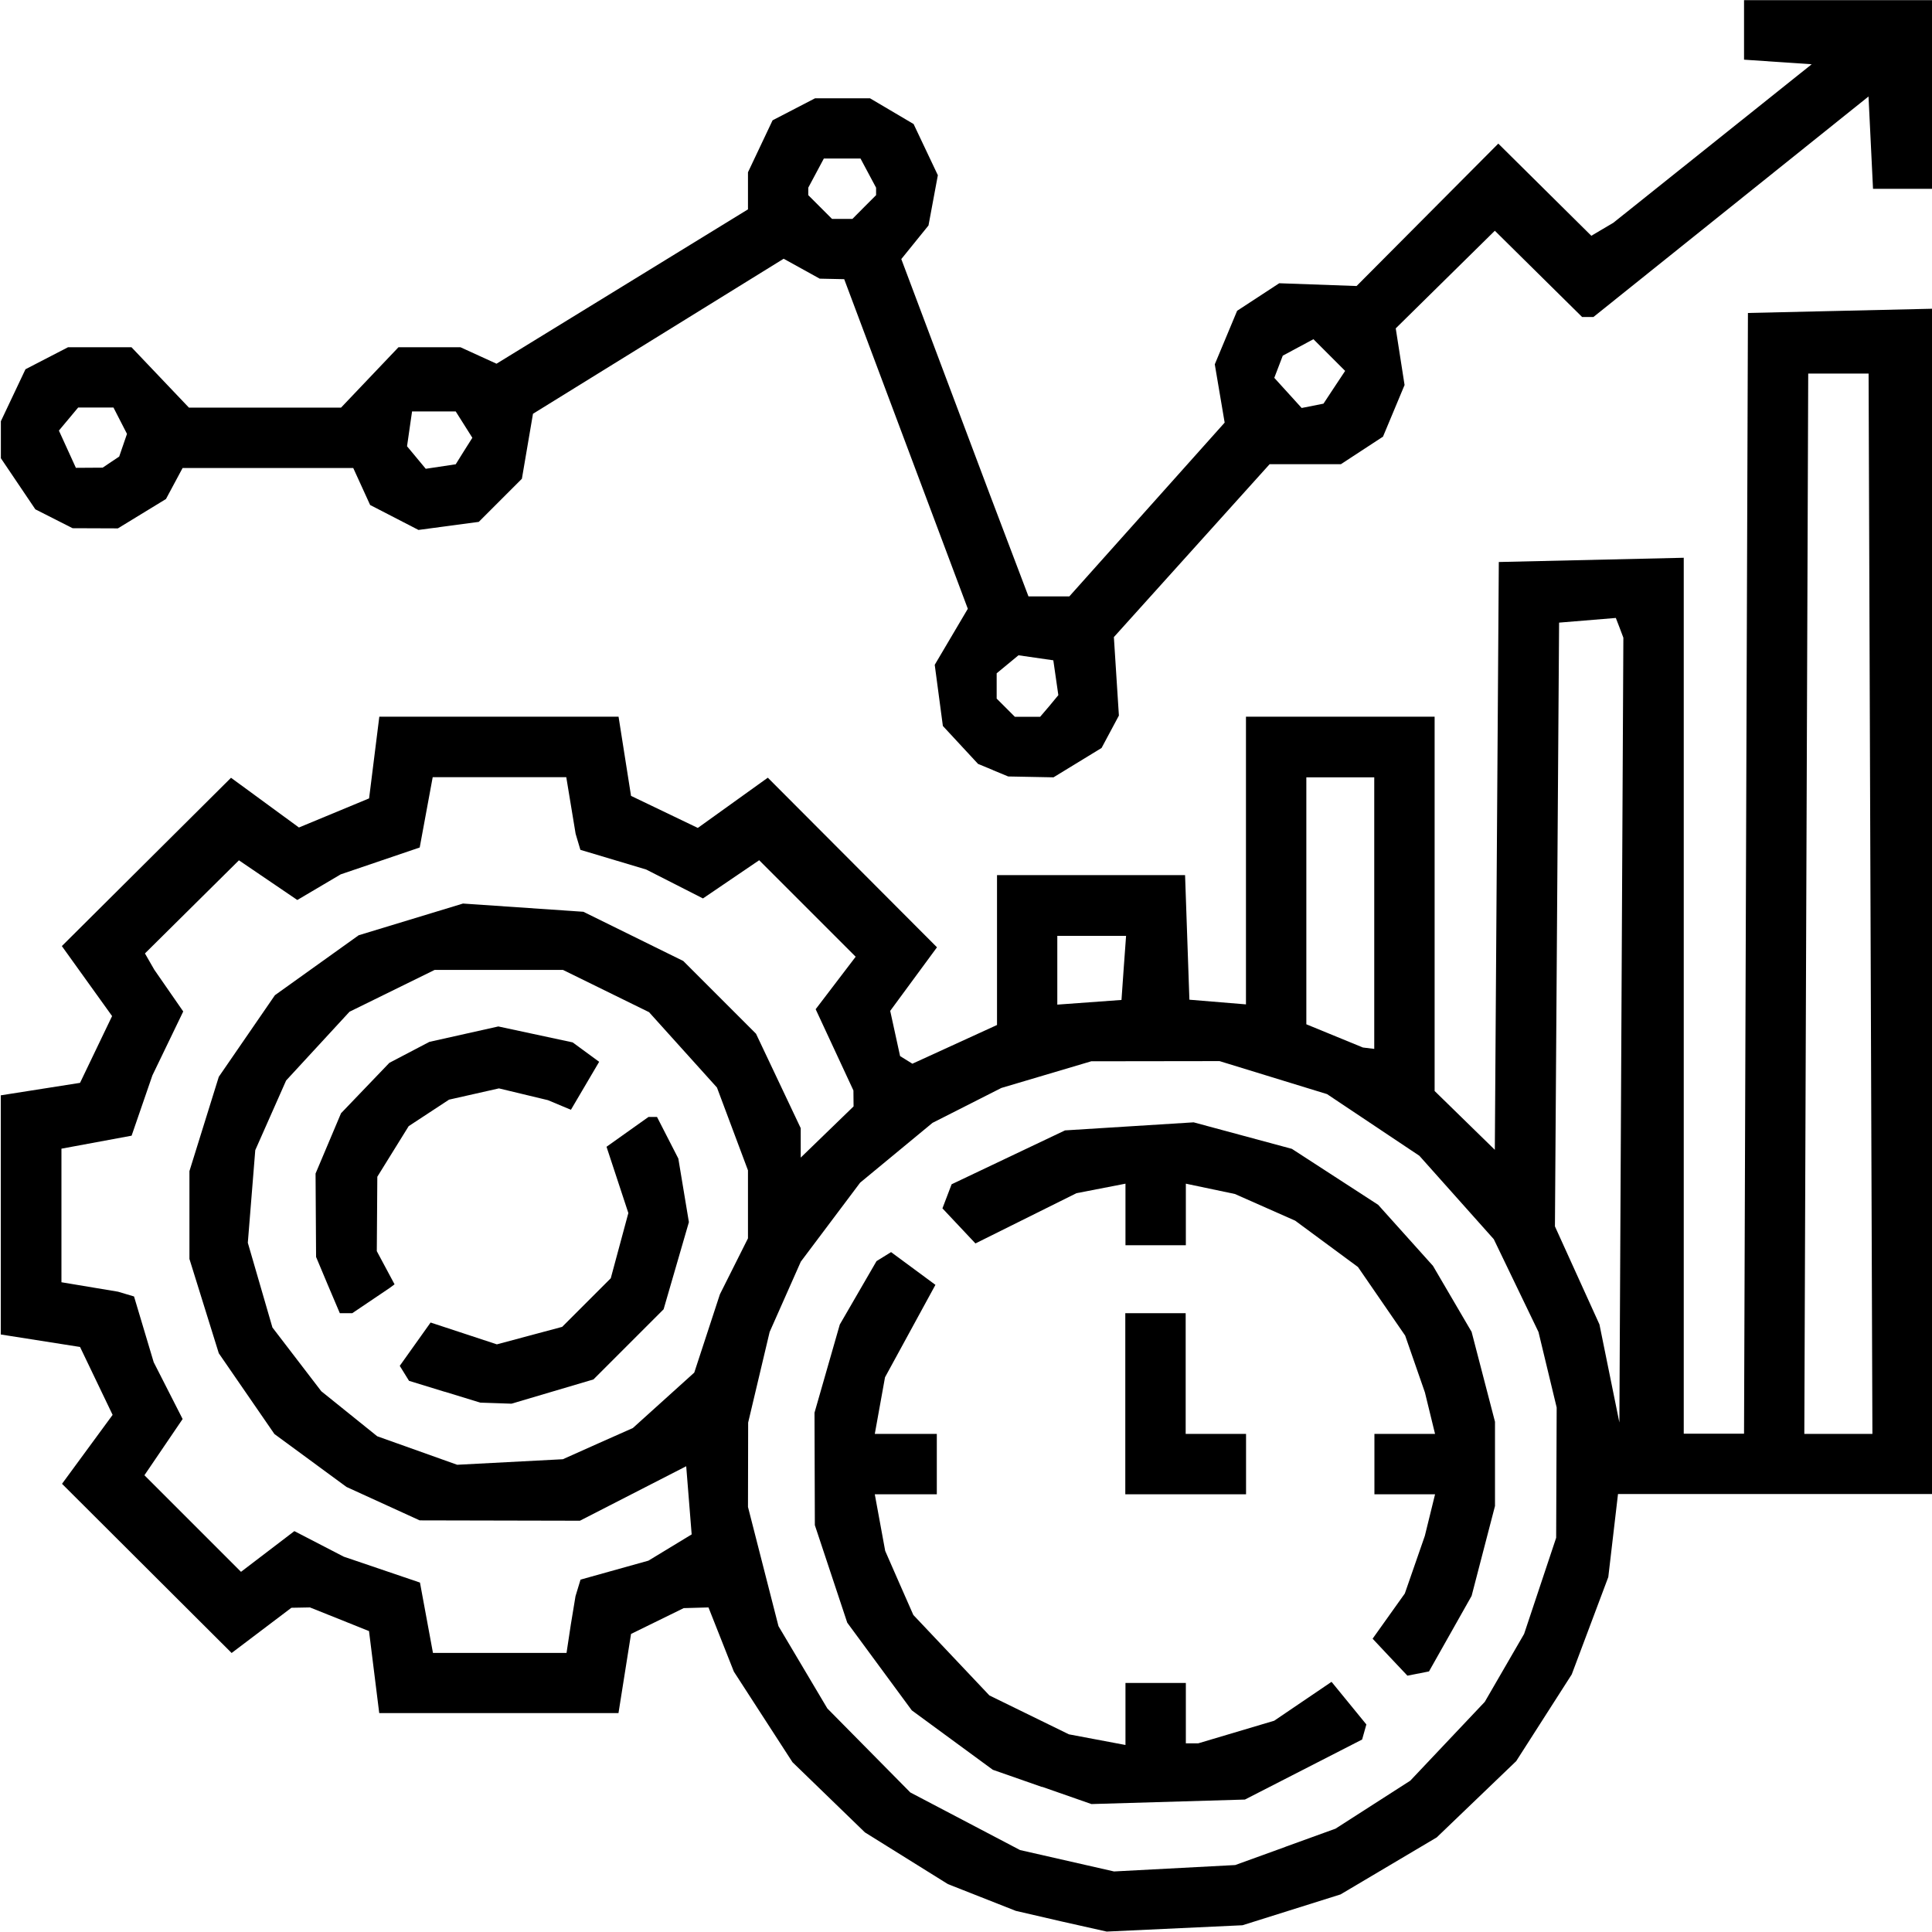 <svg width="22.304mm" height="22.3mm" version="1.1" viewBox="0 0 22.304 22.3" xmlns="http://www.w3.org/2000/svg">
 <g transform="translate(-111.69 -82.069)">
  <path d="m123.94 104.25-0.523-0.121-0.784-0.309-0.958-0.597-0.418-0.405-0.418-0.405-0.677-1.046-0.293-0.741-0.286 8e-3 -0.304 0.149-0.304 0.149-0.145 0.914h-2.762l-0.118-0.947-0.682-0.273-0.214 4e-3 -0.69 0.522-1.958-1.953 0.292-0.398 0.292-0.398-0.188-0.392-0.188-0.392-0.915-0.144v-2.761l0.915-0.144 0.37-0.771-0.58-0.808 1.953-1.943 0.784 0.574 0.81-0.336 0.118-0.943h2.762l0.072 0.457 0.072 0.457 0.771 0.37 0.404-0.29 0.404-0.29 1.953 1.958-0.27 0.367-0.27 0.367 0.057 0.261 0.057 0.261 0.142 0.088 0.977-0.447v-1.73h2.171l0.025 0.719 0.025 0.719 0.653 0.054v-3.321h2.178v4.321l0.695 0.679 0.023-3.393 0.023-3.393 2.135-0.049v10.112h0.696l0.045-12.938 2.135-0.049v13.684h-3.635l-0.056 0.479-0.056 0.479-0.211 0.562-0.211 0.562-0.641 1.001-0.918 0.881-0.555 0.329-0.555 0.329-0.566 0.178-0.566 0.178-1.568 0.073zm2.588-0.86 0.58-0.21 0.863-0.554 0.43-0.455 0.43-0.455 0.227-0.392 0.227-0.392 0.37-1.11 3e-3 -0.752 3e-3 -0.752-0.105-0.436-0.105-0.436-0.516-1.071-0.859-0.963-0.533-0.356-0.533-0.356-1.241-0.381-1.481 2e-3 -1.038 0.308-0.795 0.403-0.835 0.69-0.685 0.912-0.36 0.812-0.124 0.523-0.124 0.523-2e-3 0.974 0.176 0.688 0.176 0.688 0.282 0.475 0.282 0.475 0.479 0.485 0.479 0.485 1.267 0.665 1.085 0.247 1.399-0.074 0.58-0.21zm-2.808-0.691-0.569-0.199-0.935-0.686-0.745-1.012-0.187-0.563-0.187-0.563-2e-3 -0.649-2e-3 -0.649 0.292-1.018 0.212-0.366 0.212-0.366 0.168-0.104 0.256 0.189 0.256 0.189-0.582 1.067-0.059 0.327-0.059 0.327h0.716v0.697h-0.716l0.12 0.653 0.162 0.37 0.163 0.37 0.878 0.929 0.918 0.449 0.653 0.123v-0.716h0.697v0.697h0.143l0.877-0.261 0.662-0.449 0.402 0.492-0.049 0.174-1.353 0.693-0.886 0.026-0.886 0.026-0.569-0.199zm4.018-1.497-0.202-0.215 0.372-0.522 0.231-0.665 0.059-0.24 0.059-0.24h-0.7v-0.697h0.7l-0.117-0.479-0.114-0.328-0.114-0.328-0.545-0.792-0.725-0.535-0.348-0.154-0.348-0.154-0.566-0.119v0.711h-0.697v-0.711l-0.283 0.055-0.283 0.055-0.583 0.29-0.583 0.29-0.381-0.405 0.053-0.139 0.053-0.139 1.309-0.622 1.485-0.093 0.567 0.153 0.567 0.153 0.498 0.323 0.498 0.323 0.633 0.705 0.223 0.381 0.223 0.381 0.27 1.038v0.972l-0.135 0.519-0.135 0.519-0.246 0.436-0.246 0.436-0.249 0.049zm-3.057-2.927v-1.046h0.697v1.394h0.697v0.697h-1.394zm-6.401 2.548 0.054-0.327 0.058-0.191 0.784-0.219 0.499-0.303-0.063-0.787-1.227 0.629-1.85-4e-3 -0.845-0.386-0.832-0.611-0.642-0.932-0.339-1.089v-1.014l0.339-1.089 0.324-0.471 0.324-0.471 0.967-0.692 1.204-0.366 1.39 0.095 1.153 0.568 0.84 0.84 0.258 0.545 0.258 0.545 7e-5 0.17 7e-5 0.17 0.61-0.591-8.6e-4 -0.092-8.5e-4 -0.092-0.218-0.469-0.218-0.469 0.231-0.303 0.231-0.303-0.557-0.557-0.557-0.557-0.649 0.441-0.656-0.334-0.759-0.227-0.055-0.185-0.054-0.327-0.054-0.327h-1.542l-0.075 0.406-0.075 0.406-0.912 0.31-0.501 0.296-0.674-0.458-1.085 1.075 0.054 0.094 0.054 0.094 0.334 0.482-0.178 0.369-0.178 0.369-0.12 0.348-0.12 0.348-0.81 0.15v1.542l0.653 0.109 0.185 0.055 0.227 0.759 0.167 0.328 0.167 0.328-0.441 0.649 1.115 1.115 0.308-0.235 0.308-0.235 0.57 0.295 0.88 0.299 0.075 0.406 0.075 0.406h1.542zm0.313-2.089 0.403-0.179 0.709-0.64 0.148-0.452 0.148-0.452 0.162-0.323 0.162-0.323v-0.785l-0.358-0.956-0.392-0.435-0.392-0.435-0.497-0.244-0.497-0.244h-1.481l-0.983 0.483-0.366 0.397-0.366 0.397-0.178 0.402-0.178 0.402-0.086 1.069 0.142 0.489 0.142 0.489 0.282 0.368 0.282 0.368 0.646 0.52 0.923 0.329 1.22-0.064zm-1.771-0.598-0.41-0.126-0.107-0.173 0.178-0.25 0.178-0.25 0.383 0.126 0.382 0.126 0.377-0.101 0.377-0.101 0.561-0.561 0.203-0.753-0.252-0.765 0.484-0.344h0.099l0.123 0.24 0.123 0.24 0.061 0.367 0.061 0.367-0.146 0.503-0.146 0.503-0.405 0.405-0.405 0.405-0.473 0.14-0.473 0.14-0.36-0.012-0.41-0.126zm-1.347-1.232-0.136-0.324-6e-3 -0.963 0.147-0.348 0.147-0.348 0.279-0.291 0.279-0.291 0.231-0.121 0.231-0.121 0.796-0.178 0.858 0.184 0.306 0.224-0.163 0.277-0.163 0.277-0.265-0.111-0.566-0.136-0.288 0.065-0.288 0.065-0.233 0.153-0.233 0.153-0.181 0.292-0.181 0.292-6e-3 0.859 0.205 0.383-0.058 0.043-0.215 0.145-0.215 0.145h-0.144zm17.809-4.402-0.022-6.12h-0.697l-0.045 12.241h0.786zm-2.896-3.185-0.044-0.114-0.655 0.054-0.024 3.485-0.024 3.485 0.257 0.566 0.257 0.566 0.115 0.566 0.115 0.566 0.023-4.53 0.023-4.53zm-2.833 3.294v-1.568h-0.784v2.851l0.653 0.268 0.131 0.016v-1.568zm-2.892 0.632 0.027-0.37h-0.794v0.794l0.741-0.054zm-1.508-2.283-0.174-0.072-0.406-0.438-0.047-0.353-0.047-0.353 0.382-0.647-1.427-3.805-0.283-6e-3 -0.208-0.115-0.208-0.115-1.447 0.895-1.447 0.895-0.064 0.375-0.064 0.375-0.498 0.498-0.696 0.093-0.279-0.144-0.279-0.144-0.195-0.427h-1.97l-0.096 0.179-0.096 0.179-0.555 0.339-0.523-0.002-0.215-0.109-0.215-0.109-0.199-0.295-0.199-0.295v-0.427l0.142-0.3 0.142-0.3 0.491-0.254h0.733l0.663 0.697h1.756l0.663-0.697h0.716l0.416 0.19 2.903-1.782v-0.428l0.142-0.3 0.142-0.3 0.245-0.127 0.245-0.127h0.635l0.503 0.297 0.28 0.591-0.054 0.29-0.054 0.29-0.314 0.388 0.511 1.359 0.511 1.359 0.223 0.588 0.223 0.588h0.472l1.793-2.006-0.114-0.673 0.258-0.618 0.243-0.159 0.243-0.159 0.893 0.032 0.818-0.822 0.818-0.822 1.074 1.064 0.127-0.075 0.127-0.075 2.29-1.83-0.781-0.053v-0.687h2.178v2.178h-0.689l-0.052-1.066-1.588 1.273-1.588 1.273h-0.13l-0.504-0.498-0.504-0.498-1.144 1.127 0.051 0.327 0.051 0.327-0.249 0.596-0.486 0.318h-0.823l-0.899 0.998-0.899 0.998 0.029 0.453 0.029 0.453-0.1 0.187-0.1 0.187-0.555 0.339-0.523-0.01-0.174-0.072zm0.649-0.74 0.104-0.126-0.029-0.201-0.029-0.201-0.201-0.029-0.201-0.029-0.126 0.104-0.126 0.104v0.292l0.105 0.105 0.105 0.105h0.292zm-10.834-2.816 0.096-0.064 0.045-0.131 0.045-0.131-0.078-0.152-0.078-0.152h-0.408l-0.111 0.133-0.111 0.133 0.196 0.43 0.309-2e-3zm4.077-0.129 0.096-0.152-0.096-0.152-0.096-0.152h-0.504l-0.029 0.201-0.029 0.201 0.108 0.13 0.108 0.13 0.346-0.052zm10.046-0.734 0.126-0.19-0.183-0.183-0.183-0.183-0.354 0.19-0.098 0.256 0.158 0.174 0.158 0.174 0.126-0.025 0.126-0.025zm-5.426-2.082 0.137-0.137v-0.086l-0.18-0.337h-0.423l-0.18 0.337v0.086l0.274 0.274h0.236z" stroke-width=".087"/>
 </g>
</svg>
